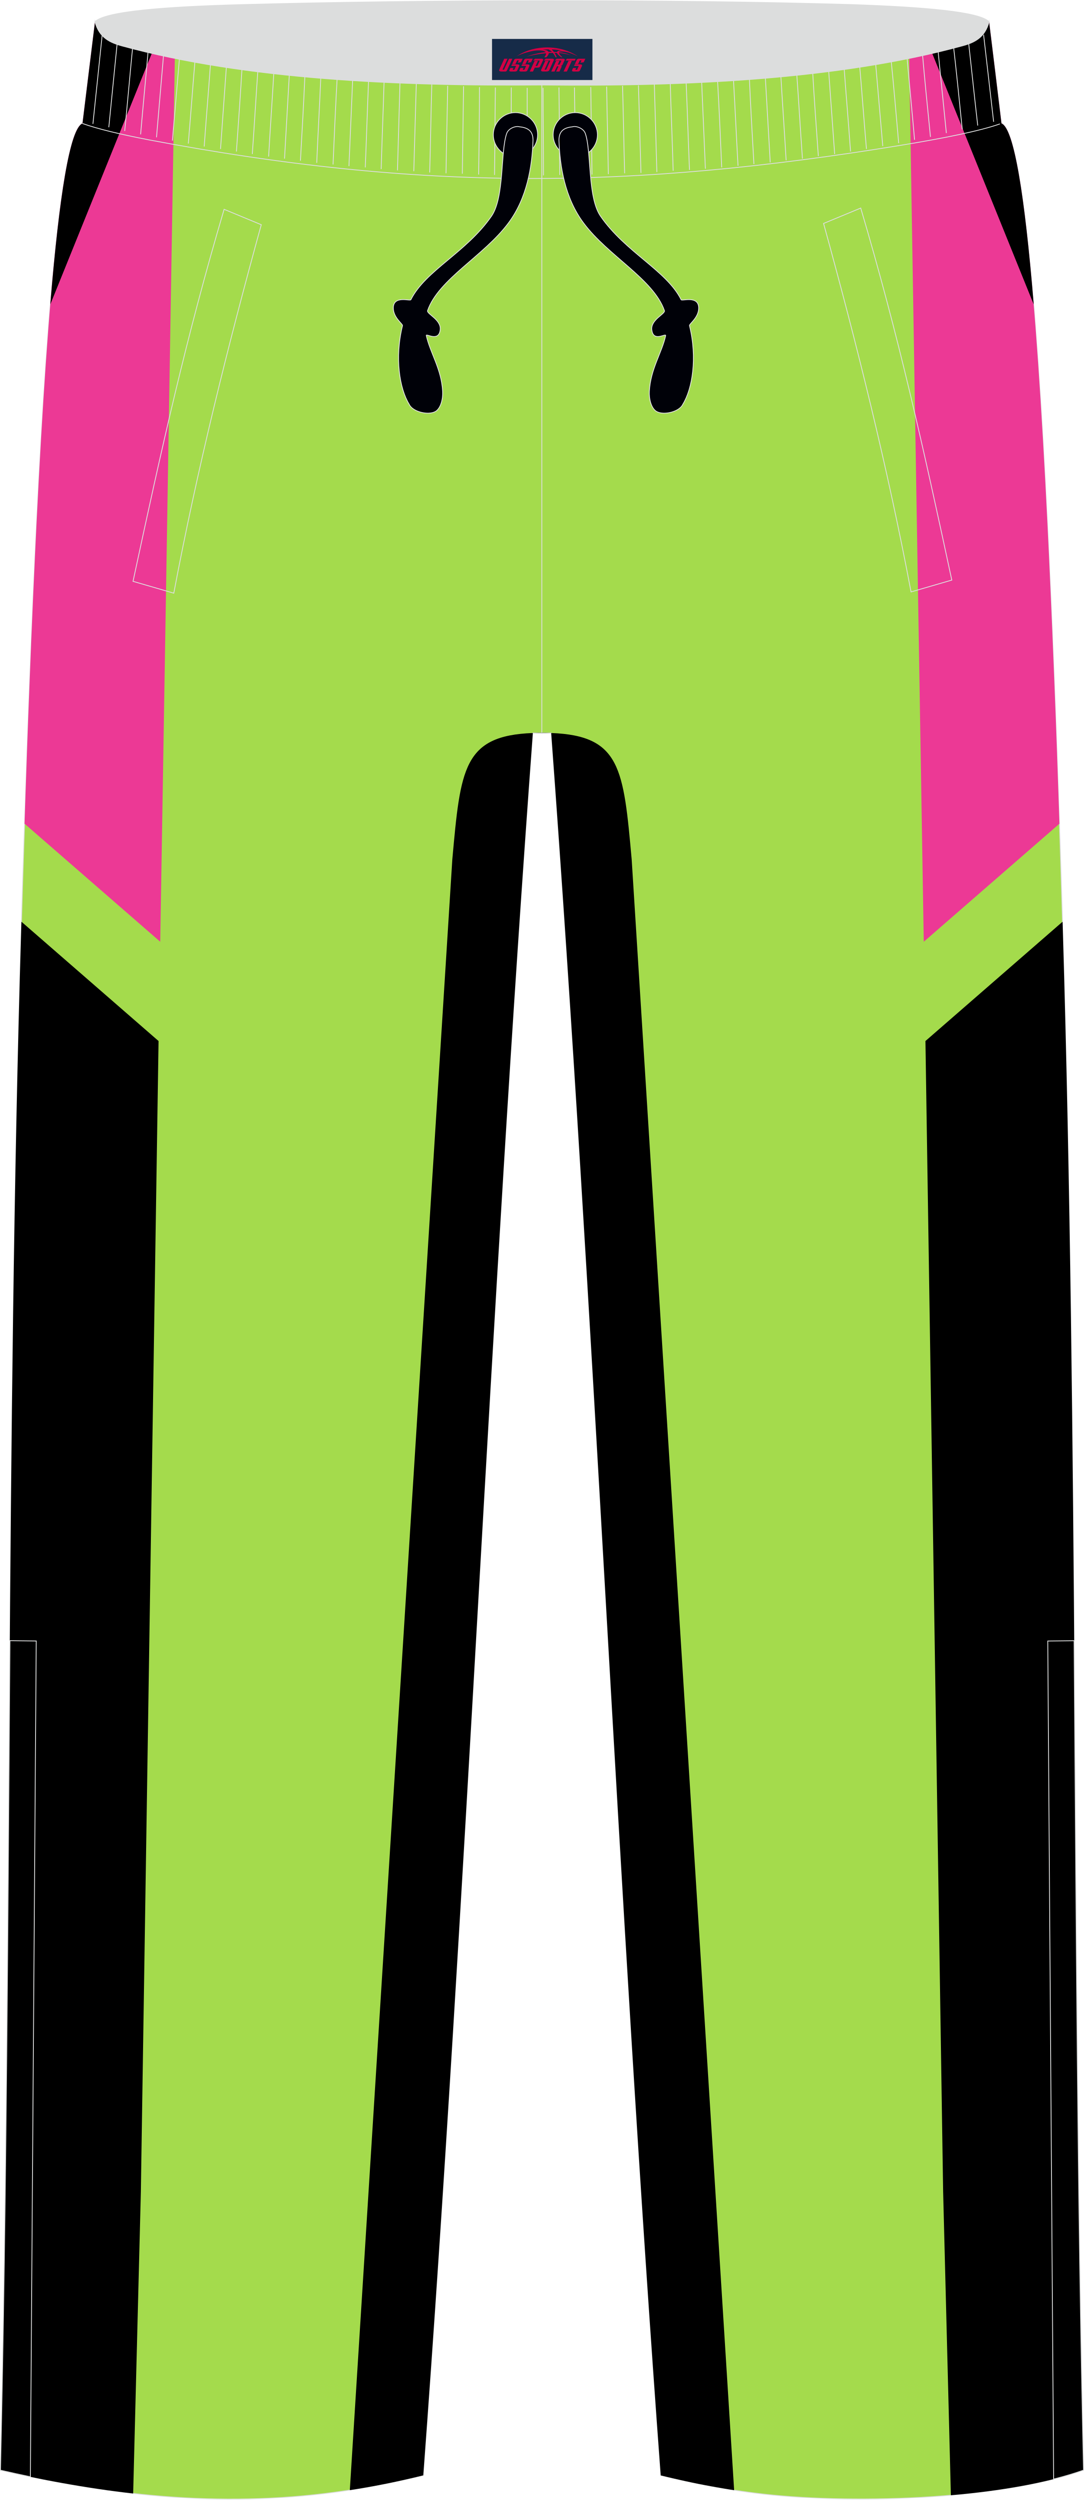 <?xml version="1.0" encoding="utf-8"?>
<!-- Generator: Adobe Illustrator 24.0.1, SVG Export Plug-In . SVG Version: 6.00 Build 0)  -->
<svg xmlns="http://www.w3.org/2000/svg" xmlns:xlink="http://www.w3.org/1999/xlink" version="1.1" id="图层_1" x="0px" y="0px" width="259px" height="597px" viewBox="0 0 259.11 597.13" enable-background="new 0 0 259.11 597.13" xml:space="preserve">
<g>
	
		<path fill-rule="evenodd" clip-rule="evenodd" fill="#A4DB4C" stroke="#DCDDDD" stroke-width="0.2" stroke-miterlimit="22.926" d="   M22.71,5.19c1.34,6.96,72.14,14.64,106.86,14.47c34.72,0.16,105.52-7.51,106.86-14.47c1,8.08,1.98,16.16,2.95,24.23   c4.68,1.9,8.22,39.36,10.99,95.6l0,0c0.13,2.6,0.25,5.24,0.38,7.92l0.06,1.37c0.25,5.38,0.49,10.9,0.73,16.57l0.06,1.55   c0.11,2.66,0.22,5.35,0.33,8.06l0.02,0.49c0.12,2.97,0.23,5.96,0.35,9l0.05,1.29c0.1,2.81,0.21,5.64,0.31,8.49l0.02,0.66   c0.12,3.22,0.23,6.48,0.34,9.77v0.04c0.11,3.26,0.22,6.56,0.33,9.88l0.02,0.48c0.21,6.66,0.43,13.43,0.63,20.3l0.02,0.79   c3.67,123.2,2.24,246.22,4.99,368.43c-20.35,7.23-56.83,8.26-78.57,5.47l0,0c-0.5-0.07-1.01-0.13-1.52-0.2l0,0   c-0.5-0.07-1.01-0.14-1.51-0.21l0,0c-0.5-0.07-1.01-0.15-1.51-0.22l0,0c-0.5-0.08-1-0.16-1.51-0.24l0,0c-0.5-0.08-1-0.16-1.5-0.25   l0,0c-0.5-0.08-1-0.17-1.5-0.26l0,0c-0.5-0.09-1-0.18-1.5-0.27l0,0c-0.5-0.09-1-0.19-1.5-0.28l0,0c-0.5-0.1-1-0.19-1.5-0.29l0,0   c-0.5-0.1-1-0.2-1.5-0.31l0,0c-0.5-0.1-1-0.21-1.49-0.32l0,0c-0.5-0.11-1-0.22-1.49-0.33l0,0c-0.5-0.11-0.99-0.23-1.49-0.34l0,0   c-0.5-0.12-0.99-0.23-1.49-0.35l0,0c-0.5-0.12-0.99-0.24-1.49-0.36l0,0c-10.23-138.12-15.95-278.2-26.18-416.28h-0.04l0,0h-0.04   l0,0h-0.04l0,0h-0.04l0,0h-0.04l0,0h-0.04l0,0h-0.04l0,0h-0.04l0,0h-0.04l0,0h-0.04l0,0h-0.04l0,0h-0.04l0,0h-0.04l0,0h-0.04l0,0   h-0.04l0,0h-0.04l0,0h-0.04l0,0h-0.04l0,0H131l0,0h-0.04l0,0h-0.04l0,0h-0.04l0,0h-0.04l0,0h-0.04l0,0h-0.03l0,0h-0.03l0,0h-0.03   l0,0h-0.04l0,0h-0.03l0,0h-0.03l0,0h-0.03l0,0h-0.03l0,0h-0.03l0,0h-0.03l0,0h-0.03l0,0h-0.03l0,0h-0.03l0,0h-0.03l0,0h-0.03l0,0   h-0.04l0,0h-0.03l0,0h-0.03l0,0h-0.03l0,0h-0.03l0,0h-0.03l0,0h-0.03l0,0h-0.03l0,0h-0.03l0,0h-0.03l0,0H130l0,0h-0.03l0,0h-0.03   l0,0h-0.03l0,0h-0.03l0,0h-0.03l0,0h-0.03l0,0h-0.03l0,0h-0.03l0,0h-0.03l0,0h-0.03l0,0h-0.03l0,0h-0.03l0,0h-0.03l0,0h-0.03l0,0   h-0.03l0,0h-0.03l0,0h-0.03l0,0h-0.03l0,0h-0.03l0,0h-0.03l0,0h-0.03l0,0h-0.03l0,0h-0.03l0,0h-0.03l0,0h-0.04l0,0h-0.03l0,0h-0.03   l0,0h-0.03l0,0h-0.03l0,0h-0.03l0,0h-0.03l0,0h-0.03l0,0H129l0,0h-0.03l0,0h-0.03l0,0h-0.03l0,0h-0.03l0,0h-0.03l0,0h-0.03l0,0   h-0.03l0,0h-0.03l0,0h-0.03l0,0h-0.03l0,0h-0.03l0,0h-0.03l0,0h-0.03l0,0h-0.03l0,0h-0.03l0,0h-0.03l0,0h-0.09l0,0h-0.03l0,0h-0.03   l0,0h-0.04l0,0h-0.03l0,0h-0.03l0,0h-0.03l0,0h-0.04l0,0h-0.04l0,0h-0.04l0,0h-0.04l0,0h-0.04l0,0H128l0,0h-0.04l0,0h-0.04l0,0   h-0.04l0,0h-0.04l0,0h-0.04l0,0h-0.04l0,0h-0.04l0,0h-0.04l0,0h-0.04l0,0h-0.04l0,0h-0.04l0,0h-0.04l0,0h-0.04l0,0h-0.04l0,0h-0.04   l0,0h-0.04c-10.23,138.12-15.95,278.19-26.18,416.28l0,0c-0.5,0.12-0.99,0.24-1.49,0.36l0,0c-0.5,0.12-0.99,0.24-1.49,0.35l0,0   c-27.82,6.47-54.1,6.4-83.48,1.08l0,0c-0.59-0.11-1.19-0.22-1.79-0.33l0,0c-0.6-0.11-1.2-0.23-1.8-0.34l0,0   c-0.6-0.12-1.21-0.23-1.81-0.36l0,0c-3.11-0.62-6.13-1.28-9.22-1.99l0,0c2.76-122.81,1.33-245.68,4.99-368.43l0.02-0.79   c0.2-6.87,0.41-13.64,0.63-20.3l0.02-0.48c0.11-3.32,0.22-6.62,0.33-9.88v-0.04c0.11-3.29,0.23-6.54,0.34-9.77l0.02-0.66   c0.1-2.86,0.21-5.69,0.31-8.49l0.05-1.29c0.11-3.03,0.23-6.03,0.35-9l0.02-0.49c0.11-2.72,0.22-5.4,0.32-8.06l0.07-1.55   c0.23-5.67,0.48-11.2,0.73-16.57l0.06-1.37c0.13-2.68,0.25-5.32,0.38-7.92l0,0c2.77-56.24,6.31-93.69,10.99-95.6   C20.73,21.35,21.72,13.27,22.71,5.19z"/>
	<path fill-rule="evenodd" clip-rule="evenodd" d="M129.6,175.07v-0.04c-0.77,0-1.5,0.01-2.21,0.04h0.01l0,0h0.04l0,0h0.04l0,0h0.04   l0,0h0.04l0,0h0.04l0,0h0.04l0,0h0.04l0,0h0.04l0,0h0.04l0,0h0.04l0,0h0.04l0,0h0.04l0,0h0.04l0,0h0.04l0,0H128l0,0h0.04l0,0h0.04   l0,0h0.04l0,0h0.04l0,0h0.04l0,0h0.04l0,0h0.03l0,0h0.03l0,0h0.03l0,0h0.04l0,0h0.03l0,0h0.03l0,0h0.09l0,0h0.03l0,0h0.03l0,0h0.03   l0,0h0.03l0,0h0.03l0,0h0.03l0,0h0.03l0,0h0.03l0,0h0.03l0,0h0.03l0,0h0.03l0,0h0.03l0,0h0.03l0,0h0.03l0,0h0.03l0,0H129l0,0h0.03   l0,0h0.03l0,0h0.03l0,0h0.03l0,0h0.03l0,0h0.03l0,0h0.03l0,0h0.03l0,0h0.04l0,0h0.03l0,0h0.03l0,0h0.03l0,0h0.03l0,0h0.03l0,0h0.03   l0,0h0.03l0,0h0.03l0,0h0.03l0,0h0.03l0,0H129.6L129.6,175.07z M127.36,175.07c-16.63,0.62-17.28,8.52-19.24,30.19l-18.5,294.05   l-6,95.57c4.83-0.74,9.68-1.68,14.57-2.82l0,0c0.5-0.11,0.99-0.23,1.49-0.35l0,0c0.5-0.12,0.99-0.24,1.49-0.36l0,0   C111.41,453.26,117.13,313.18,127.36,175.07z"/>
	<path fill-rule="evenodd" clip-rule="evenodd" fill="#EC3995" d="M41.82,11.8L38.3,224.94l-32.43-28.2l0.22-6.51v-0.04   c0.11-3.29,0.23-6.54,0.34-9.77l0.02-0.66c0.1-2.86,0.21-5.69,0.31-8.49l0.05-1.29c0.11-3.03,0.23-6.03,0.35-9l0.02-0.49   c0.11-2.72,0.22-5.4,0.32-8.06l0.07-1.55c0.23-5.67,0.48-11.2,0.73-16.57l0.06-1.37c0.13-2.68,0.25-5.32,0.38-7.92l0,0   c2.77-56.24,6.31-93.69,10.99-95.6c1-8.08,1.99-16.16,2.98-24.24C23.14,7.41,30.66,9.71,41.82,11.8z"/>
	<path fill-rule="evenodd" clip-rule="evenodd" d="M5.13,220.16l32.77,28.5l-4.23,274.9l-1.84,72.12   c-5.61-0.63-11.3-1.48-17.12-2.53l0,0c-0.59-0.11-1.19-0.22-1.79-0.33l0,0c-0.6-0.11-1.2-0.23-1.8-0.34l0,0   c-0.6-0.12-1.21-0.23-1.81-0.36l0,0c-3.11-0.62-6.13-1.28-9.22-1.99l0,0C2.85,467.32,1.42,344.45,5.08,221.7l0.02-0.79L5.13,220.16   z"/>
	<path fill="none" d="M5.13,220.16l32.77,28.5l-4.23,274.9l-1.84,72.12c-5.61-0.63-11.3-1.48-17.12-2.53l0,0   c-0.59-0.11-1.19-0.22-1.79-0.33l0,0c-0.6-0.11-1.2-0.23-1.8-0.34l0,0c-0.6-0.12-1.21-0.23-1.81-0.36l0,0   c-3.11-0.62-6.13-1.28-9.22-1.99l0,0C2.85,467.32,1.42,344.45,5.08,221.7l0.02-0.79L5.13,220.16z"/>
	<path fill-rule="evenodd" clip-rule="evenodd" d="M37.03,10.84l-25,61.81c2.16-26.11,4.7-41.99,7.7-43.22   c1-8.08,1.99-16.16,2.98-24.24C23.07,7.08,28.55,9.02,37.03,10.84z"/>
	<path fill-rule="evenodd" clip-rule="evenodd" fill="#EC3995" d="M217.29,11.8l3.52,213.14l32.42-28.19l-0.22-6.52v-0.04   c-0.11-3.29-0.22-6.55-0.34-9.77l-0.02-0.66c-0.1-2.85-0.21-5.68-0.31-8.49l-0.05-1.29c-0.12-3.04-0.23-6.03-0.35-9l-0.02-0.49   c-0.11-2.71-0.22-5.4-0.33-8.06l-0.06-1.55c-0.24-5.67-0.48-11.19-0.73-16.57l-0.06-1.37c-0.13-2.68-0.25-5.32-0.38-7.92l0,0   c-2.77-56.24-6.31-93.7-10.99-95.6c-0.97-8.07-1.95-16.15-2.95-24.23C236,7.41,228.47,9.71,217.29,11.8z"/>
	<path fill-rule="evenodd" clip-rule="evenodd" d="M222.08,10.84l25,61.81c-2.16-26.12-4.7-42.01-7.71-43.23   c-0.97-8.07-1.95-16.15-2.95-24.23C236.06,7.08,230.57,9.02,222.08,10.84z"/>
	<path fill-rule="evenodd" clip-rule="evenodd" d="M129.51,175.07v-0.04c0.77,0,1.5,0.01,2.21,0.04l0,0l0,0h-0.04l0,0h-0.04l0,0   h-0.04l0,0h-0.04l0,0h-0.04l0,0h-0.04l0,0h-0.04l0,0h-0.04l0,0h-0.04l0,0h-0.04l0,0h-0.04l0,0h-0.04l0,0h-0.04l0,0h-0.04l0,0h-0.04   l0,0h-0.04l0,0h-0.04l0,0H131l0,0h-0.04l0,0h-0.04l0,0h-0.04l0,0h-0.04l0,0h-0.04l0,0h-0.03l0,0h-0.03l0,0h-0.03l0,0h-0.04l0,0   h-0.03l0,0h-0.03l0,0h-0.03l0,0h-0.03l0,0h-0.03l0,0h-0.03l0,0h-0.03l0,0h-0.03l0,0h-0.03l0,0h-0.03l0,0h-0.03l0,0h-0.04l0,0h-0.03   l0,0h-0.03l0,0h-0.03l0,0h-0.03l0,0h-0.03l0,0h-0.03l0,0h-0.03l0,0h-0.03l0,0h-0.03l0,0H130l0,0h-0.03l0,0h-0.03l0,0h-0.03l0,0   h-0.03l0,0h-0.03l0,0h-0.03l0,0h-0.03l0,0h-0.03l0,0h-0.03l0,0h-0.03l0,0h-0.03l0,0h-0.03l0,0h-0.03l0,0h-0.03l0,0h-0.03l0,0   H129.51L129.51,175.07L129.51,175.07L129.51,175.07z M131.76,175.07c16.62,0.62,17.27,8.52,19.23,30.19l18.49,294.05l6,95.58   l-1.09-0.17l0,0c-0.5-0.08-1-0.16-1.5-0.25l0,0c-0.5-0.08-1-0.17-1.5-0.26l0,0c-0.5-0.09-1-0.18-1.5-0.27l0,0   c-0.5-0.09-1-0.19-1.5-0.28l0,0c-0.5-0.1-1-0.19-1.5-0.29l0,0c-0.5-0.1-1-0.2-1.5-0.31l0,0c-0.5-0.1-1-0.21-1.49-0.32l0,0   c-0.5-0.11-1-0.22-1.49-0.33l0,0c-0.5-0.11-0.99-0.23-1.49-0.34l0,0c-0.5-0.12-0.99-0.23-1.49-0.35l0,0   c-0.5-0.12-0.99-0.24-1.49-0.36l0,0C147.71,453.23,141.99,313.15,131.76,175.07z"/>
	<path fill-rule="evenodd" clip-rule="evenodd" d="M253.98,220.16l-32.77,28.5l4.23,274.9l1.85,72.54   c11.89-1.03,23.22-2.97,31.73-5.99c-2.75-122.22-1.32-245.24-4.99-368.43l-0.02-0.79L253.98,220.16z"/>
	<path fill="none" d="M253.98,220.16l-32.77,28.5l4.23,274.9l1.85,72.54c11.89-1.03,23.22-2.97,31.73-5.99   c-2.75-122.22-1.32-245.24-4.99-368.43l-0.02-0.79L253.98,220.16z"/>
	
		<path fill-rule="evenodd" clip-rule="evenodd" fill="#DCDDDD" stroke="#DCDDDD" stroke-width="0.2" stroke-linejoin="round" stroke-miterlimit="22.926" d="   M57.91,1.04c-18.4,0.5-32.8,1.6-35.2,4.1c1,3.8,3.6,5,6.6,5.8c29.4,8,65.8,9.6,100.2,9.3c34.4,0.4,70.9-1.3,100.3-9.3   c3.1-0.8,5.6-2,6.6-5.8c-2.3-2.4-15.5-3.5-32.7-4.1C160.01-0.26,101.81-0.16,57.91,1.04z"/>
	
		<line fill="none" stroke="#DCDDDD" stroke-width="0.2" stroke-miterlimit="22.926" x1="129.51" y1="19.74" x2="129.51" y2="175.02"/>
	<line fill="none" stroke="#DCDDDD" stroke-width="0.2" stroke-miterlimit="22.926" x1="22.21" y1="29.54" x2="24.41" y2="8.44"/>
	<g>
		<path fill="none" stroke="#DCDDDD" stroke-width="0.2" stroke-miterlimit="22.926" d="M26.01,30.34c0.7-7,1.4-14,2.1-21.1"/>
		<path fill="none" stroke="#DCDDDD" stroke-width="0.2" stroke-miterlimit="22.926" d="M29.81,31.24c0.7-7,1.3-14,2-21.1"/>
		<path fill="none" stroke="#DCDDDD" stroke-width="0.2" stroke-miterlimit="22.926" d="M33.61,32.04c0.6-7,1.3-14,1.9-21.1"/>
		<path fill="none" stroke="#DCDDDD" stroke-width="0.2" stroke-miterlimit="22.926" d="M37.41,32.74c0.6-7,1.2-14,1.8-21"/>
		<path fill="none" stroke="#DCDDDD" stroke-width="0.2" stroke-miterlimit="22.926" d="M41.21,33.54c0.6-7,1.2-14,1.8-21"/>
		<path fill="none" stroke="#DCDDDD" stroke-width="0.2" stroke-miterlimit="22.926" d="M45.01,34.24c0.6-7,1.1-14,1.7-21"/>
		<path fill="none" stroke="#DCDDDD" stroke-width="0.2" stroke-miterlimit="22.926" d="M48.81,34.94c0.5-7,1.1-14,1.6-21"/>
		<path fill="none" stroke="#DCDDDD" stroke-width="0.2" stroke-miterlimit="22.926" d="M52.71,35.54c0.5-7,1-14,1.5-21"/>
		<path fill="none" stroke="#DCDDDD" stroke-width="0.2" stroke-miterlimit="22.926" d="M56.51,36.14c0.5-7,1-14,1.4-21"/>
		<path fill="none" stroke="#DCDDDD" stroke-width="0.2" stroke-miterlimit="22.926" d="M60.31,36.74c0.5-7,0.9-14,1.4-21"/>
		<path fill="none" stroke="#DCDDDD" stroke-width="0.2" stroke-miterlimit="22.926" d="M64.21,37.34c0.4-7,0.9-14,1.3-21"/>
		<path fill="none" stroke="#DCDDDD" stroke-width="0.2" stroke-miterlimit="22.926" d="M68.01,37.84c0.4-7,0.8-14,1.2-21"/>
		<path fill="none" stroke="#DCDDDD" stroke-width="0.2" stroke-miterlimit="22.926" d="M71.81,38.34c0.4-7,0.8-14,1.1-21"/>
		<path fill="none" stroke="#DCDDDD" stroke-width="0.2" stroke-miterlimit="22.926" d="M75.71,38.84c0.3-7,0.7-14,1-21"/>
		<path fill="none" stroke="#DCDDDD" stroke-width="0.2" stroke-miterlimit="22.926" d="M79.61,39.24c0.3-7,0.6-14,1-21"/>
		<path fill="none" stroke="#DCDDDD" stroke-width="0.2" stroke-miterlimit="22.926" d="M83.41,39.64c0.3-7,0.6-14,0.9-21"/>
		<path fill="none" stroke="#DCDDDD" stroke-width="0.2" stroke-miterlimit="22.926" d="M87.31,39.94c0.3-7,0.5-14,0.8-21"/>
		<path fill="none" stroke="#DCDDDD" stroke-width="0.2" stroke-miterlimit="22.926" d="M91.11,40.34c0.2-7,0.5-14,0.7-21"/>
		<path fill="none" stroke="#DCDDDD" stroke-width="0.2" stroke-miterlimit="22.926" d="M95.01,40.64c0.2-7,0.4-14,0.6-21"/>
		<path fill="none" stroke="#DCDDDD" stroke-width="0.2" stroke-miterlimit="22.926" d="M98.91,40.84c0.2-7,0.4-14,0.6-21"/>
		<path fill="none" stroke="#DCDDDD" stroke-width="0.2" stroke-miterlimit="22.926" d="M102.71,41.14c0.2-7,0.3-14,0.5-21"/>
		<path fill="none" stroke="#DCDDDD" stroke-width="0.2" stroke-miterlimit="22.926" d="M106.61,41.34c0.1-7,0.3-14,0.4-20.9"/>
		<path fill="none" stroke="#DCDDDD" stroke-width="0.2" stroke-miterlimit="22.926" d="M110.51,41.44c0.1-7,0.2-14,0.3-20.9"/>
		<path fill="none" stroke="#DCDDDD" stroke-width="0.2" stroke-miterlimit="22.926" d="M114.41,41.64c0.1-7,0.2-14,0.2-20.9"/>
		<path fill="none" stroke="#DCDDDD" stroke-width="0.2" stroke-miterlimit="22.926" d="M118.21,41.74c0.1-7,0.1-14,0.2-20.9"/>
		<path fill="none" stroke="#DCDDDD" stroke-width="0.2" stroke-miterlimit="22.926" d="M122.11,41.74c0-7,0.1-13.9,0.1-20.9"/>
		<path fill="none" stroke="#DCDDDD" stroke-width="0.2" stroke-miterlimit="22.926" d="M126.01,41.84c0-7,0-13.9,0-20.9"/>
		<path fill="none" stroke="#DCDDDD" stroke-width="0.2" stroke-miterlimit="22.926" d="M129.91,41.84c0-7-0.1-13.9-0.1-20.9"/>
		<path fill="none" stroke="#DCDDDD" stroke-width="0.2" stroke-miterlimit="22.926" d="M133.81,41.74c-0.1-7-0.1-13.9-0.2-20.9"/>
		<path fill="none" stroke="#DCDDDD" stroke-width="0.2" stroke-miterlimit="22.926" d="M137.61,41.74c-0.1-7-0.2-13.9-0.3-20.9"/>
		<path fill="none" stroke="#DCDDDD" stroke-width="0.2" stroke-miterlimit="22.926" d="M141.51,41.64c-0.1-7-0.2-13.9-0.3-20.9"/>
		<path fill="none" stroke="#DCDDDD" stroke-width="0.2" stroke-miterlimit="22.926" d="M145.41,41.54c-0.1-7-0.3-13.9-0.4-20.9"/>
		<path fill="none" stroke="#DCDDDD" stroke-width="0.2" stroke-miterlimit="22.926" d="M149.31,41.34c-0.2-7-0.3-13.9-0.5-20.9"/>
		<path fill="none" stroke="#DCDDDD" stroke-width="0.2" stroke-miterlimit="22.926" d="M153.21,41.24c-0.2-7-0.4-13.9-0.6-20.9"/>
		<path fill="none" stroke="#DCDDDD" stroke-width="0.2" stroke-miterlimit="22.926" d="M157.01,41.04c-0.2-7-0.4-13.9-0.6-20.9"/>
		<path fill="none" stroke="#DCDDDD" stroke-width="0.2" stroke-miterlimit="22.926" d="M160.91,40.74c-0.2-7-0.5-13.9-0.7-20.9"/>
		<path fill="none" stroke="#DCDDDD" stroke-width="0.2" stroke-miterlimit="22.926" d="M164.81,40.54c-0.3-7-0.5-13.9-0.8-20.9"/>
		<path fill="none" stroke="#DCDDDD" stroke-width="0.2" stroke-miterlimit="22.926" d="M168.61,40.24c-0.3-7-0.6-13.9-0.9-20.9"/>
		<path fill="none" stroke="#DCDDDD" stroke-width="0.2" stroke-miterlimit="22.926" d="M172.51,39.94c-0.3-7-0.6-13.9-1-20.9"/>
		<path fill="none" stroke="#DCDDDD" stroke-width="0.2" stroke-miterlimit="22.926" d="M176.41,39.54c-0.4-7-0.7-13.9-1.1-20.8"/>
		<path fill="none" stroke="#DCDDDD" stroke-width="0.2" stroke-miterlimit="22.926" d="M180.21,39.14c-0.4-7-0.8-13.9-1.1-20.8"/>
		<path fill="none" stroke="#DCDDDD" stroke-width="0.2" stroke-miterlimit="22.926" d="M184.11,38.74c-0.4-6.9-0.8-13.9-1.2-20.8"/>
		<path fill="none" stroke="#DCDDDD" stroke-width="0.2" stroke-miterlimit="22.926" d="M187.91,38.24c-0.4-6.9-0.9-13.9-1.3-20.8"/>
		<path fill="none" stroke="#DCDDDD" stroke-width="0.2" stroke-miterlimit="22.926" d="M191.81,37.84c-0.5-6.9-0.9-13.9-1.4-20.8"/>
		<path fill="none" stroke="#DCDDDD" stroke-width="0.2" stroke-miterlimit="22.926" d="M195.61,37.24c-0.5-6.9-1-13.9-1.4-20.8"/>
		<path fill="none" stroke="#DCDDDD" stroke-width="0.2" stroke-miterlimit="22.926" d="M199.51,36.74c-0.5-6.9-1-13.9-1.5-20.8"/>
		<path fill="none" stroke="#DCDDDD" stroke-width="0.2" stroke-miterlimit="22.926" d="M203.31,36.14c-0.5-6.9-1.1-13.9-1.6-20.8"/>
		<path fill="none" stroke="#DCDDDD" stroke-width="0.2" stroke-miterlimit="22.926" d="M207.11,35.54c-0.6-6.9-1.1-13.9-1.7-20.8"/>
		<path fill="none" stroke="#DCDDDD" stroke-width="0.2" stroke-miterlimit="22.926" d="M211.01,34.84c-0.6-6.9-1.2-13.9-1.8-20.8"/>
		<path fill="none" stroke="#DCDDDD" stroke-width="0.2" stroke-miterlimit="22.926" d="M214.81,34.14c-0.6-6.9-1.2-13.9-1.9-20.8"/>
		<path fill="none" stroke="#DCDDDD" stroke-width="0.2" stroke-miterlimit="22.926" d="M218.61,33.34c-0.6-6.9-1.3-13.9-1.9-20.8"/>
		<path fill="none" stroke="#DCDDDD" stroke-width="0.2" stroke-miterlimit="22.926" d="M222.41,32.64c-0.7-6.9-1.4-13.9-2-20.8"/>
		<path fill="none" stroke="#DCDDDD" stroke-width="0.2" stroke-miterlimit="22.926" d="M226.21,31.74c-0.7-6.9-1.4-13.9-2.1-20.8"/>
		<path fill="none" stroke="#DCDDDD" stroke-width="0.2" stroke-miterlimit="22.926" d="M230.01,30.84c-0.7-6.9-1.4-13.9-2.2-20.8"/>
		<path fill="none" stroke="#DCDDDD" stroke-width="0.2" stroke-miterlimit="22.926" d="M233.71,29.94c-0.8-6.9-1.5-13.8-2.3-20.8"/>
	</g>
	
		<line fill="none" stroke="#DCDDDD" stroke-width="0.2" stroke-miterlimit="22.926" x1="237.51" y1="29.04" x2="235.11" y2="8.24"/>
	<path fill="none" stroke="#DCDDDD" stroke-width="0.2" stroke-miterlimit="22.926" d="M239.01,29.54c-4.8,1.7-13.3,3.4-23.6,5.1   c-64.8,10.6-114.9,11-179.9-1.3c-6.7-1.3-12.2-2.6-15.8-3.9"/>
	<g>
		
			<path fill-rule="evenodd" clip-rule="evenodd" fill="#000108" stroke="#DCDDDD" stroke-width="0.2" stroke-linecap="round" stroke-linejoin="round" stroke-miterlimit="22.926" d="    M128.51,32.14c0-2.92-2.38-5.3-5.3-5.3s-5.3,2.38-5.3,5.3s2.38,5.3,5.3,5.3S128.51,35.06,128.51,32.14z"/>
		
			<path fill-rule="evenodd" clip-rule="evenodd" fill="#000108" stroke="#DCDDDD" stroke-width="0.2" stroke-linecap="round" stroke-linejoin="round" stroke-miterlimit="22.926" d="    M142.81,32.14c0-2.92-2.38-5.3-5.3-5.3s-5.3,2.38-5.3,5.3s2.38,5.3,5.3,5.3S142.81,35.06,142.81,32.14z"/>
		
			<path fill-rule="evenodd" clip-rule="evenodd" fill="#000108" stroke="#DCDDDD" stroke-width="0.2" stroke-miterlimit="22.926" d="    M121.11,31.84c-1.5,4.3-0.5,15.1-3.6,19.7c-6,8.7-15.8,13-19.3,20c-0.2,0.4-4.2-1.1-4.2,2c0,2.3,2.3,3.8,2.2,4.2    c-1.9,7.7-0.7,15.1,1.6,18.8c0.8,1.8,4.6,2.7,6.3,1.7c1.3-0.8,1.8-3.1,1.7-4.8c-0.3-5.4-3-9.2-3.9-13.3c-0.2-0.7,2.9,1.6,3.3-1.3    c0.4-2.5-3.3-3.9-3-4.7c2.6-7.5,13.5-13.1,19.3-20.9c4.5-6,5.7-13.6,5.9-19.8c0-2.1-1.1-3-3.2-3.2    C123.21,29.94,121.51,30.64,121.11,31.84z"/>
		
			<path fill-rule="evenodd" clip-rule="evenodd" fill="#000108" stroke="#DCDDDD" stroke-width="0.2" stroke-miterlimit="22.926" d="    M139.91,31.84c1.5,4.3,0.5,15.1,3.6,19.7c6,8.7,15.8,13,19.3,20c0.2,0.4,4.2-1.1,4.2,2c0,2.3-2.3,3.8-2.2,4.2    c1.9,7.7,0.7,15.1-1.6,18.8c-0.8,1.8-4.6,2.7-6.3,1.7c-1.3-0.8-1.8-3.1-1.7-4.8c0.3-5.4,3-9.2,3.9-13.3c0.1-0.7-2.9,1.6-3.3-1.3    c-0.4-2.5,3.3-3.9,3-4.7c-2.6-7.5-13.5-13.1-19.3-20.9c-4.5-6-5.7-13.6-5.9-19.8c0-2.1,1.1-3,3.2-3.2    C137.81,29.94,139.51,30.64,139.91,31.84z"/>
	</g>
	
	<g>
		<path fill="none" stroke="#DCDDDD" stroke-width="0.2" stroke-miterlimit="22.926" d="M31.8,138.83l9.74,2.83    c5.63-29.8,12.93-59.09,20.91-88.03l-8.88-3.68C44.48,80.63,38.68,106.81,31.8,138.83z"/>
		<path fill="none" stroke="#DCDDDD" stroke-width="0.2" stroke-miterlimit="22.926" d="M227.51,138.53l-9.74,2.83    c-5.63-29.8-12.93-59.09-20.91-88.03l8.88-3.68C214.83,80.33,220.63,106.51,227.51,138.53z"/>
		<path fill-rule="evenodd" clip-rule="evenodd" stroke="#DCDDDD" stroke-width="0.2" stroke-miterlimit="22.926" d="M8.66,392    l-6.28-0.07C1.87,457.99,1.6,524.06,0.11,590.12l0,0c2.4,0.55,4.76,1.07,7.15,1.57L8.66,392z"/>
		<path fill-rule="evenodd" clip-rule="evenodd" stroke="#DCDDDD" stroke-width="0.2" stroke-miterlimit="22.926" d="    M250.45,392.01l6.29-0.07c0.51,66.22,0.77,132.31,2.26,198.17c-2.21,0.78-4.6,1.49-7.15,2.13L250.45,392.01z"/>
	</g>
</g>
<g id="tag_logo">
	<rect y="9.24" fill="#162B48" width="24" height="9.818" x="117.61"/>
	<g>
		<path fill="#D30044" d="M133.57,12.43l0.005-0.011c0.131-0.311,1.085-0.262,2.351,0.071c0.715,0.24,1.44,0.54,2.193,0.9    c-0.218-0.147-0.447-0.289-0.682-0.42l0.011,0.005l-0.011-0.005c-1.478-0.845-3.218-1.418-5.1-1.62    c-1.282-0.115-1.658-0.082-2.411-0.055c-2.449,0.142-4.68,0.905-6.458,2.095c1.26-0.638,2.722-1.075,4.195-1.336    c1.467-0.18,2.476-0.033,2.771,0.344c-1.691,0.175-3.469,0.633-4.555,1.075c1.156-0.338,2.967-0.665,4.647-0.813    c0.016,0.251-0.115,0.567-0.415,0.96h0.475c0.376-0.382,0.584-0.725,0.595-1.004c0.333-0.022,0.66-0.033,0.971-0.033    C132.4,12.87,132.61,13.22,132.81,13.61h0.262c-0.125-0.344-0.295-0.687-0.518-1.036c0.207,0,0.393,0.005,0.567,0.011    c0.104,0.267,0.496,0.66,1.058,1.025h0.245c-0.442-0.365-0.753-0.753-0.835-1.004c1.047,0.065,1.696,0.224,2.885,0.513    C135.39,12.69,134.65,12.52,133.57,12.43z M131.13,12.34c-0.164-0.295-0.655-0.485-1.402-0.551    c0.464-0.033,0.922-0.055,1.364-0.055c0.311,0.147,0.589,0.344,0.84,0.589C131.67,12.32,131.4,12.33,131.13,12.34z M133.11,12.39c-0.224-0.016-0.458-0.027-0.715-0.044c-0.147-0.202-0.311-0.398-0.502-0.6c0.082,0,0.164,0.005,0.24,0.011    c0.72,0.033,1.429,0.125,2.138,0.273C133.6,11.99,133.22,12.15,133.11,12.39z"/>
		<path fill="#D30044" d="M120.53,13.97L119.36,16.52C119.18,16.89,119.45,17.03,119.93,17.03l0.873,0.005    c0.115,0,0.251-0.049,0.327-0.175l1.342-2.891H121.69L120.47,16.6H120.3c-0.147,0-0.185-0.033-0.147-0.125l1.156-2.504H120.53L120.53,13.97z M122.39,15.32h1.271c0.36,0,0.584,0.125,0.442,0.425L123.63,16.78C123.53,17,123.26,17.03,123.03,17.03H122.11c-0.267,0-0.442-0.136-0.349-0.333l0.235-0.513h0.742L122.56,16.56C122.54,16.61,122.58,16.62,122.64,16.62h0.18    c0.082,0,0.125-0.016,0.147-0.071l0.376-0.813c0.011-0.022,0.011-0.044-0.055-0.044H122.22L122.39,15.32L122.39,15.32z M123.21,15.25h-0.78l0.475-1.025c0.098-0.218,0.338-0.256,0.578-0.256H124.93L124.54,14.81L123.76,14.93l0.262-0.562H123.73c-0.082,0-0.12,0.016-0.147,0.071L123.21,15.25L123.21,15.25z M124.8,15.32L124.63,15.69h1.069c0.06,0,0.06,0.016,0.049,0.044    L125.37,16.55C125.35,16.6,125.31,16.62,125.23,16.62H125.05c-0.055,0-0.104-0.011-0.082-0.06l0.175-0.376H124.4L124.17,16.7C124.07,16.89,124.25,17.03,124.52,17.03h0.916c0.24,0,0.502-0.033,0.605-0.251l0.475-1.031c0.142-0.3-0.082-0.425-0.442-0.425H124.8L124.8,15.32z M125.61,15.25l0.371-0.818c0.022-0.055,0.06-0.071,0.147-0.071h0.295L126.16,14.92l0.791-0.115l0.387-0.845H125.89c-0.24,0-0.48,0.038-0.578,0.256L124.84,15.25L125.61,15.25L125.61,15.25z M128.01,15.71h0.278c0.087,0,0.153-0.022,0.202-0.115    l0.496-1.075c0.033-0.076-0.011-0.12-0.125-0.12H127.46l0.431-0.431h1.522c0.355,0,0.485,0.153,0.393,0.355l-0.676,1.445    c-0.06,0.125-0.175,0.333-0.644,0.327l-0.649-0.005L127.4,17.03H126.62l1.178-2.558h0.785L128.01,15.71L128.01,15.71z     M130.6,16.52c-0.022,0.049-0.06,0.076-0.142,0.076h-0.191c-0.082,0-0.109-0.027-0.082-0.076l0.944-2.051h-0.785l-0.987,2.138    c-0.125,0.273,0.115,0.415,0.453,0.415h0.72c0.327,0,0.649-0.071,0.769-0.322l1.085-2.384c0.093-0.202-0.06-0.355-0.415-0.355    h-1.533l-0.431,0.431h1.38c0.115,0,0.164,0.033,0.131,0.104L130.6,16.52L130.6,16.52z M133.32,15.39h0.278    c0.087,0,0.158-0.022,0.202-0.115l0.344-0.753c0.033-0.076-0.011-0.12-0.125-0.12h-1.402l0.425-0.431h1.527    c0.355,0,0.485,0.153,0.393,0.355l-0.529,1.124c-0.044,0.093-0.147,0.18-0.393,0.18c0.224,0.011,0.256,0.158,0.175,0.327    l-0.496,1.075h-0.785l0.54-1.167c0.022-0.055-0.005-0.087-0.104-0.087h-0.235L132.55,17.03h-0.785l1.178-2.558h0.785L133.32,15.39L133.32,15.39z M135.89,14.48L134.71,17.03h0.785l1.184-2.558H135.89L135.89,14.48z M137.4,14.41l0.202-0.431h-2.1l-0.295,0.431    H137.4L137.4,14.41z M137.38,15.32h1.271c0.36,0,0.584,0.125,0.442,0.425l-0.475,1.031c-0.104,0.218-0.371,0.251-0.605,0.251    h-0.916c-0.267,0-0.442-0.136-0.349-0.333l0.235-0.513h0.742L137.55,16.56c-0.022,0.049,0.022,0.06,0.082,0.06h0.18    c0.082,0,0.125-0.016,0.147-0.071l0.376-0.813c0.011-0.022,0.011-0.044-0.049-0.044h-1.069L137.38,15.32L137.38,15.32z     M138.19,15.25H137.41l0.475-1.025c0.098-0.218,0.338-0.256,0.578-0.256h1.451l-0.387,0.845l-0.791,0.115l0.262-0.562h-0.295    c-0.082,0-0.12,0.016-0.147,0.071L138.19,15.25z"/>
	</g>
</g>
</svg>
